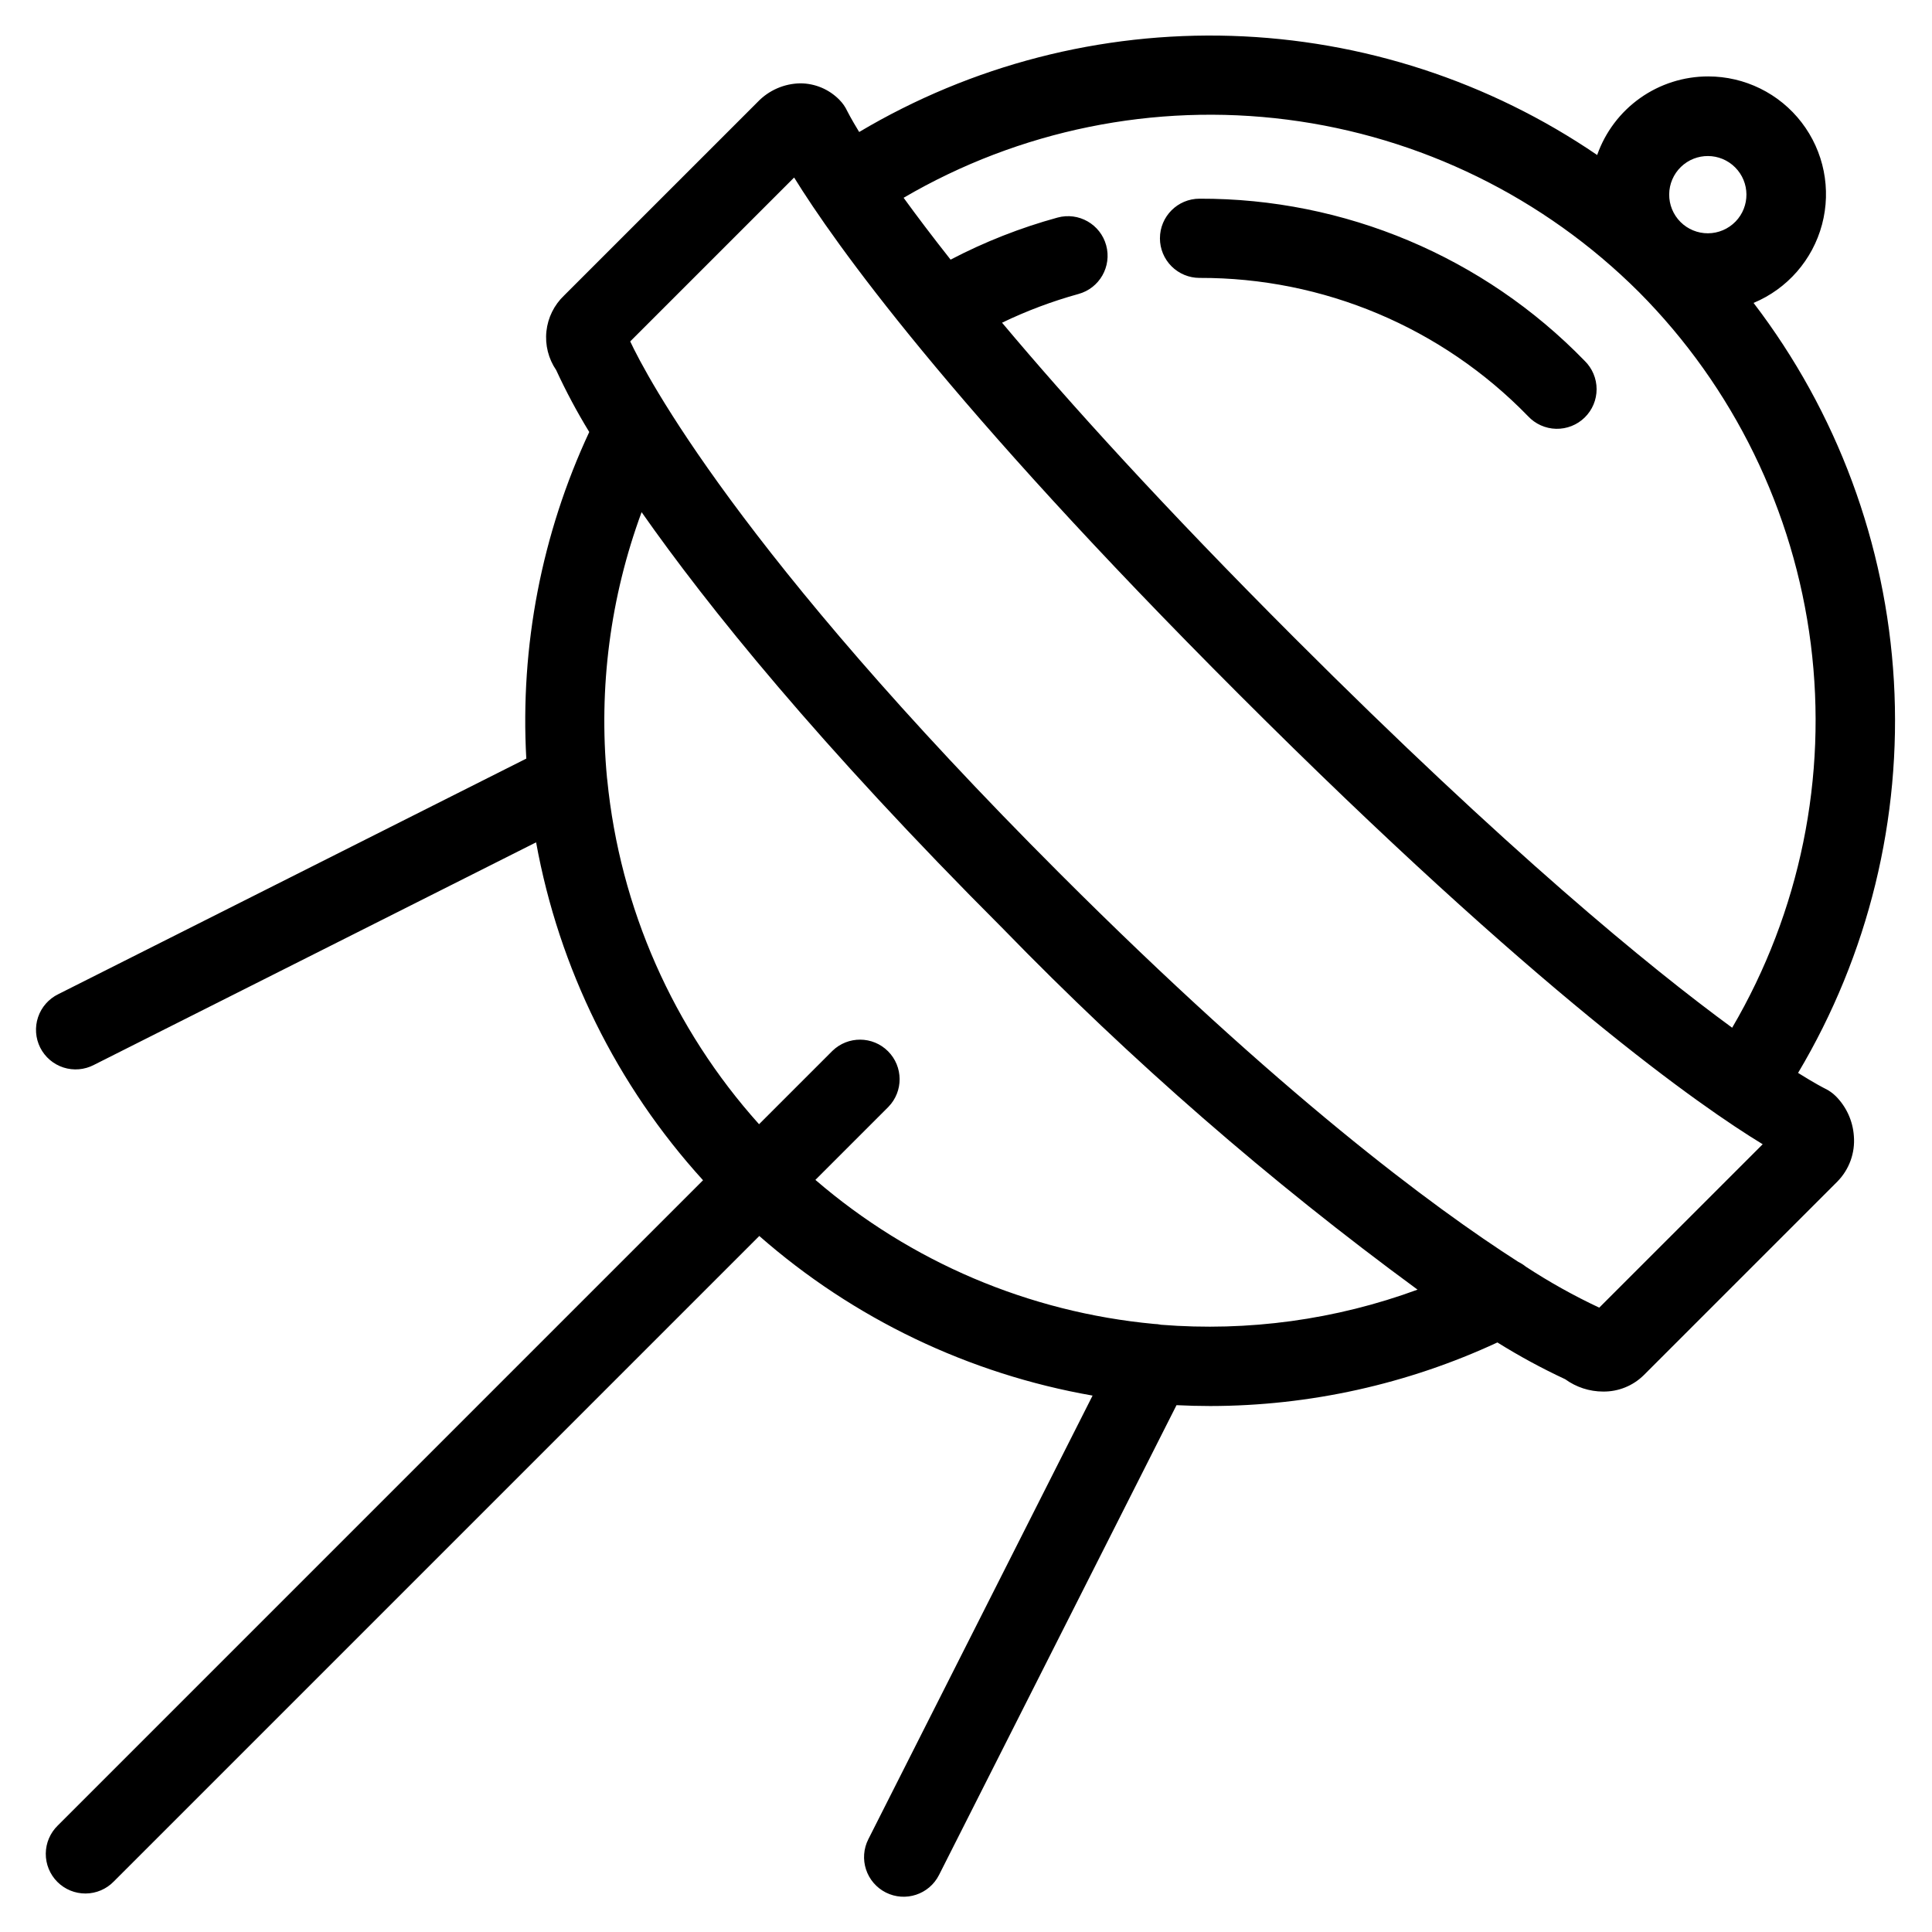 <?xml version="1.0" encoding="UTF-8"?>
<!-- Uploaded to: SVG Repo, www.svgrepo.com, Generator: SVG Repo Mixer Tools -->
<svg fill="#000000" width="800px" height="800px" version="1.1" viewBox="144 144 512 512" xmlns="http://www.w3.org/2000/svg">
 <path d="m627.58 432.45c-0.094-0.047-2.402-1.195-7.074-4.117v0.004c18.652-31.301 27.496-67.465 25.395-103.84-2.102-36.371-15.055-71.277-37.188-100.22 8.949-3.734 15.652-11.414 18.145-20.785 2.492-9.371 0.492-19.367-5.418-27.051-5.91-7.688-15.059-12.191-24.754-12.188-6.457-0.004-12.758 1.996-18.027 5.727s-9.25 9.008-11.395 15.098c-28.633-19.535-62.25-30.488-96.898-31.57-34.645-1.078-68.879 7.758-98.676 25.473-2.227-3.652-3.129-5.473-3.164-5.547l0.004 0.004c-0.52-1.117-1.234-2.137-2.106-3.008-2.723-2.769-6.438-4.332-10.32-4.344h-0.016c-4.262 0.066-8.32 1.832-11.273 4.906l-51.32 51.316c-2.641 2.508-4.305 5.875-4.691 9.496-0.387 3.621 0.531 7.266 2.586 10.273 2.598 5.633 5.523 11.113 8.766 16.406-12.609 27.035-18.34 56.77-16.684 86.555l-124.03 62.43c-2.527 1.23-4.453 3.422-5.352 6.082-0.898 2.66-0.695 5.57 0.566 8.078 1.266 2.508 3.481 4.406 6.152 5.269 2.676 0.863 5.582 0.617 8.07-0.68l117.19-58.988h0.004c6.062 33.406 21.395 64.434 44.238 89.547l-171 171c-2.016 1.961-3.16 4.644-3.18 7.453-0.02 2.809 1.086 5.508 3.074 7.496 1.984 1.984 4.684 3.094 7.496 3.074 2.809-0.02 5.492-1.164 7.449-3.18l171.07-171.07c25 21.938 55.559 36.57 88.324 42.297l-59.434 117.58c-1.258 2.484-1.473 5.363-0.605 8.008 0.867 2.644 2.754 4.836 5.238 6.094 5.172 2.613 11.484 0.539 14.102-4.633l62.941-124.51c2.984 0.148 5.969 0.223 8.961 0.227 26.281-0.031 52.242-5.781 76.078-16.848 5.785 3.613 11.785 6.867 17.965 9.746 2.926 2.121 6.441 3.266 10.055 3.269h0.012c4.019 0.043 7.894-1.52 10.758-4.348l51.316-51.316c3.141-3.195 4.734-7.602 4.359-12.07-0.273-3.969-1.969-7.707-4.773-10.531-0.855-0.848-1.848-1.543-2.934-2.062zm-38.125-244.21c4.016-3.894 10.418-3.844 14.371 0.113 3.957 3.961 4 10.359 0.102 14.375h-0.004c-1.91 1.961-4.531 3.078-7.269 3.098-2.742 0.016-5.375-1.066-7.312-3.004-1.934-1.941-3.016-4.574-2.992-7.316 0.02-2.738 1.137-5.356 3.106-7.266zm-11.148 33.129c25.07 25.211 41.094 58.008 45.57 93.281 4.473 35.273-2.852 71.035-20.836 101.71-22.027-16.141-59.633-46.949-115.92-103.24-34.809-34.812-59.781-62.41-77.57-83.598 6.504-3.137 13.277-5.68 20.238-7.606 5.594-1.527 8.887-7.297 7.363-12.891-1.527-5.594-7.301-8.891-12.895-7.363-9.816 2.691-19.32 6.43-28.34 11.148-4.93-6.246-9.047-11.699-12.453-16.395h0.004c30.672-17.938 66.418-25.219 101.66-20.707 35.246 4.516 68.008 20.57 93.172 45.66zm-126.62 273.7c-0.602-0.125-1.215-0.195-1.832-0.211-33.16-3.09-64.539-16.434-89.766-38.176l19.359-19.359h-0.004c3.996-4.113 3.945-10.672-0.109-14.73-4.055-4.055-10.613-4.102-14.73-0.109l-19.449 19.445c-22.773-25.359-36.867-57.32-40.227-91.242-0.012-0.191-0.047-0.379-0.07-0.57-2.254-23.852 0.879-47.91 9.172-70.391 17.414 24.836 46.914 61.535 95.934 110.55v0.004c33.848 34.82 70.539 66.762 109.7 95.488-21.719 7.981-44.91 11.152-67.973 9.305zm116.13-4.527c-6.731-3.16-13.23-6.785-19.453-10.859-0.609-0.492-1.273-0.918-1.98-1.262-22.672-14.52-63.105-44.508-121.58-102.99-85.184-85.176-109.56-131.93-113.79-140.95l43.438-43.434c10.562 17.094 40.859 59.926 117.84 136.91 79.336 79.34 122.59 109.4 138.84 119.28zm-116.42-283.39c0-5.797 4.699-10.496 10.496-10.496 38.441-0.121 75.285 15.391 102.06 42.973 2.023 1.977 3.164 4.684 3.164 7.508 0.004 2.828-1.137 5.535-3.16 7.512-2.019 1.977-4.754 3.051-7.578 2.988-2.828-0.066-5.508-1.27-7.434-3.34-22.844-23.523-54.266-36.75-87.055-36.648-2.785 0-5.453-1.105-7.422-3.074s-3.074-4.637-3.074-7.422z"/>
</svg>